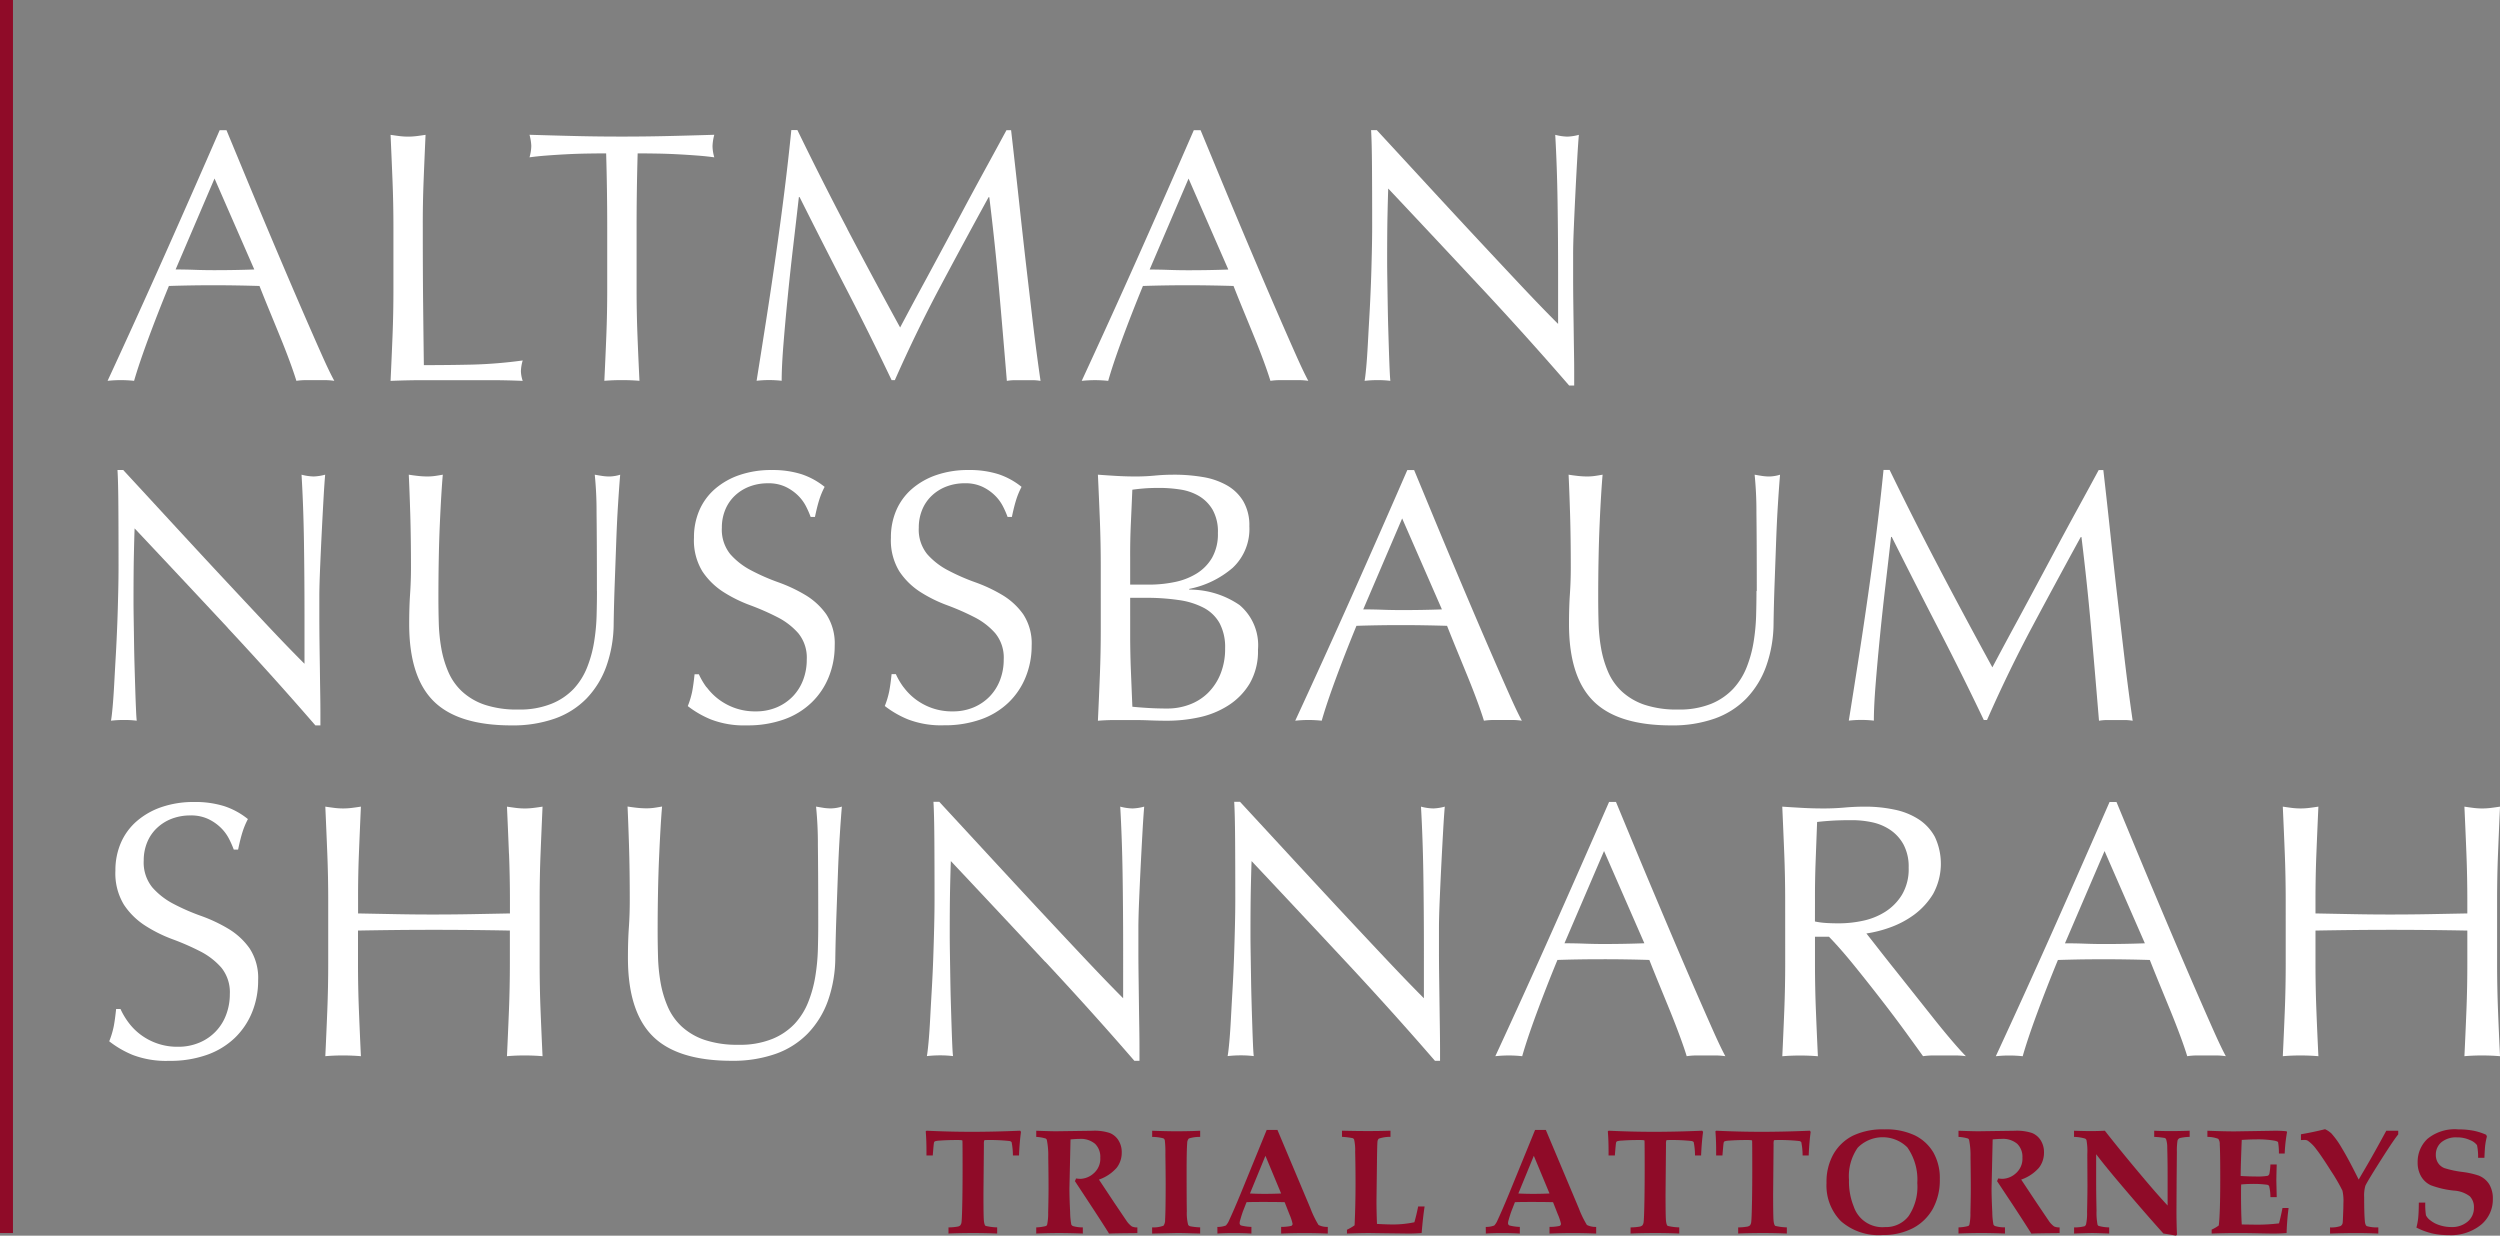 <svg xmlns="http://www.w3.org/2000/svg" xmlns:xlink="http://www.w3.org/1999/xlink" width="168.551" height="83.311" viewBox="0 0 168.551 83.311"><rect x="0" y="0" width="168.551" height="83.311" fill="#808080" stroke="none"/><defs><clipPath id="clip-path"><rect id="Rectangle_2231" data-name="Rectangle 2231" width="168.551" height="83.311" fill="none"></rect></clipPath></defs><g id="Group_3575" data-name="Group 3575" transform="translate(0 -2)"><g id="Group_3574" data-name="Group 3574" transform="translate(0 2)" clip-path="url(#clip-path)"><path id="Path_7638" data-name="Path 7638" d="M12.261,95.436a4.01,4.01,0,0,0,.808.821,4.1,4.1,0,0,0,2.535.833,3.624,3.624,0,0,0,1.457-.282,3.243,3.243,0,0,0,1.8-1.886,3.884,3.884,0,0,0,.245-1.383,2.633,2.633,0,0,0-.576-1.788,4.774,4.774,0,0,0-1.432-1.1,16.919,16.919,0,0,0-1.849-.808,9.522,9.522,0,0,1-1.849-.919,4.889,4.889,0,0,1-1.432-1.408,4.069,4.069,0,0,1-.576-2.3,4.646,4.646,0,0,1,.368-1.873,4.065,4.065,0,0,1,1.065-1.457,5.02,5.02,0,0,1,1.677-.955,6.631,6.631,0,0,1,2.2-.343,6.532,6.532,0,0,1,2.032.282,5.054,5.054,0,0,1,1.591.869,5.353,5.353,0,0,0-.367.882q-.147.465-.294,1.175h-.293a6.367,6.367,0,0,0-.331-.747,2.878,2.878,0,0,0-.563-.747,3.148,3.148,0,0,0-.845-.575,2.713,2.713,0,0,0-1.175-.233,3.5,3.5,0,0,0-1.261.22,3.009,3.009,0,0,0-1,.625,2.745,2.745,0,0,0-.662.967,3.166,3.166,0,0,0-.233,1.224,2.665,2.665,0,0,0,.576,1.812,4.912,4.912,0,0,0,1.432,1.115,14.2,14.2,0,0,0,1.849.808,10.418,10.418,0,0,1,1.849.87,4.725,4.725,0,0,1,1.432,1.322,3.644,3.644,0,0,1,.576,2.155,5.645,5.645,0,0,1-.4,2.131,5.005,5.005,0,0,1-1.175,1.751A5.217,5.217,0,0,1,17.55,97.64a7.413,7.413,0,0,1-2.534.4,6.33,6.33,0,0,1-2.462-.4,6.693,6.693,0,0,1-1.579-.918,5.809,5.809,0,0,0,.306-1.017q.086-.452.159-1.163h.294a4.874,4.874,0,0,0,.527.894" transform="translate(-3.611 -26.517)" fill="#fff"></path><path id="Path_7639" data-name="Path 7639" d="M45.072,84.229q-.061-1.555-.134-3.172c.211.033.416.061.612.086a4.7,4.7,0,0,0,1.175,0c.2-.025.4-.053.612-.086q-.072,1.616-.134,3.172T47.141,87.4v4.212q0,1.615.062,3.184t.134,3.086q-.564-.049-1.2-.05t-1.2.05q.072-1.519.134-3.086t.062-3.184v-2.2q-1.323-.025-2.56-.037t-2.559-.013q-1.323,0-2.56.013t-2.559.037v2.2q0,1.615.062,3.184t.134,3.086q-.564-.049-1.2-.05t-1.2.05q.072-1.519.134-3.086t.062-3.184V87.4q0-1.616-.062-3.172t-.134-3.172c.211.033.416.061.612.086a4.7,4.7,0,0,0,1.175,0c.2-.025.4-.053.612-.086q-.072,1.616-.134,3.172T34.9,87.4v.857l2.559.049q1.237.025,2.56.024t2.559-.024l2.56-.049V87.4q0-1.616-.062-3.172" transform="translate(-10.758 -26.673)" fill="#fff"></path><path id="Path_7640" data-name="Path 7640" d="M75.917,89.017q0-3.477-.024-5.363a24.881,24.881,0,0,0-.123-2.6q.27.048.515.086a3.334,3.334,0,0,0,.49.036,2.639,2.639,0,0,0,.735-.122q-.073.856-.147,2.045t-.122,2.546q-.049,1.36-.1,2.792t-.073,2.779a8.88,8.88,0,0,1-.5,2.939,6.167,6.167,0,0,1-1.359,2.2,5.654,5.654,0,0,1-2.167,1.371,8.65,8.65,0,0,1-2.951.466q-3.674,0-5.339-1.666t-1.665-5.266q0-1.149.062-2.044t.061-1.825q0-2.057-.049-3.649t-.1-2.693q.294.048.637.086a6.086,6.086,0,0,0,.637.036,3.765,3.765,0,0,0,.527-.036c.171-.025.346-.054.527-.086q-.049.538-.1,1.408t-.1,1.972q-.049,1.1-.074,2.375t-.025,2.645q0,.832.025,1.726a12.111,12.111,0,0,0,.171,1.738,7.279,7.279,0,0,0,.478,1.616,3.982,3.982,0,0,0,.943,1.347,4.335,4.335,0,0,0,1.543.906,6.944,6.944,0,0,0,2.3.33,5.77,5.77,0,0,0,2.265-.392A4.312,4.312,0,0,0,74.325,95.7a4.711,4.711,0,0,0,.919-1.47,8.27,8.27,0,0,0,.477-1.738,13.557,13.557,0,0,0,.172-1.812q.024-.906.024-1.665" transform="translate(-20.751 -26.673)" fill="#fff"></path><path id="Path_7641" data-name="Path 7641" d="M101.12,91.37q-3.184-3.417-6.367-6.8-.025.686-.05,1.836t-.024,3.135q0,.515.012,1.274c.009.507.016,1.037.025,1.591s.02,1.118.037,1.689.033,1.1.049,1.592.032.919.048,1.286.033.617.05.747a6.9,6.9,0,0,0-.857-.05,7.71,7.71,0,0,0-.906.05q.048-.245.11-.906t.11-1.579q.048-.918.111-2t.1-2.155q.037-1.077.062-2.106t.024-1.836q0-2.351-.012-4.04t-.061-2.523h.392q1.493,1.615,3.2,3.465t3.38,3.649q1.678,1.8,3.184,3.4t2.633,2.73V90.5q0-2.571-.037-5.008t-.16-4.592a3.491,3.491,0,0,0,.833.123,3.378,3.378,0,0,0,.784-.123q-.049.539-.11,1.617t-.123,2.3q-.061,1.225-.11,2.4t-.049,1.885v1.469q0,.833.012,1.738t.024,1.824q.012.919.025,1.715t.012,1.383v.808h-.343q-2.817-3.257-6-6.673" transform="translate(-30.647 -26.517)" fill="#fff"></path><path id="Path_7642" data-name="Path 7642" d="M131.341,91.37q-3.184-3.417-6.367-6.8-.025.686-.05,1.836t-.024,3.135q0,.515.012,1.274t.025,1.591q.012.833.037,1.689c.015.572.033,1.1.049,1.592s.032.919.048,1.286.033.617.05.747a6.9,6.9,0,0,0-.857-.05,7.73,7.73,0,0,0-.906.05q.049-.245.111-.906t.11-1.579q.048-.918.111-2t.1-2.155q.037-1.077.062-2.106t.024-1.836q0-2.351-.012-4.04t-.061-2.523h.392q1.493,1.615,3.2,3.465t3.38,3.649q1.678,1.8,3.184,3.4t2.633,2.73V90.5q0-2.571-.037-5.008t-.16-4.592a3.491,3.491,0,0,0,.833.123A3.378,3.378,0,0,0,138,80.9q-.049.539-.11,1.617t-.123,2.3q-.061,1.225-.11,2.4t-.049,1.885v1.469q0,.833.012,1.738t.024,1.824q.012.919.024,1.715t.013,1.383v.808h-.343q-2.817-3.257-6-6.673" transform="translate(-40.592 -26.517)" fill="#fff"></path><path id="Path_7643" data-name="Path 7643" d="M165.76,97.726a4.586,4.586,0,0,0-.649-.05h-1.3a4.555,4.555,0,0,0-.649.05q-.172-.564-.466-1.359T162.05,94.7q-.355-.87-.722-1.763t-.686-1.7q-.784-.024-1.591-.037t-1.616-.011q-.76,0-1.494.011t-1.494.037q-.785,1.91-1.421,3.637t-.955,2.853a8.293,8.293,0,0,0-1.812,0q1.984-4.285,3.869-8.522t3.8-8.62h.466q.588,1.42,1.273,3.073t1.4,3.343q.711,1.691,1.42,3.355t1.335,3.1q.625,1.433,1.127,2.56t.821,1.714m-10.849-7.617q.637,0,1.322.024c.457.017.9.025,1.322.025q.685,0,1.371-.012t1.371-.037l-2.718-6.22Z" transform="translate(-49.444 -26.517)" fill="#fff"></path><path id="Path_7644" data-name="Path 7644" d="M179.29,87.4q0-1.616-.062-3.172t-.134-3.171q.71.049,1.4.086t1.4.036q.711,0,1.4-.061t1.4-.061a9.473,9.473,0,0,1,1.959.2,4.747,4.747,0,0,1,1.629.649,3.279,3.279,0,0,1,1.1,1.188,4.246,4.246,0,0,1-.122,3.857,4.928,4.928,0,0,1-1.286,1.4,6.358,6.358,0,0,1-1.629.857,8.162,8.162,0,0,1-1.58.4q.294.367.809,1.029t1.151,1.457q.636.8,1.322,1.665t1.322,1.665q.637.8,1.2,1.457t.905,1a5.5,5.5,0,0,0-.734-.049h-1.445a4.984,4.984,0,0,0-.71.049q-.367-.514-1.114-1.543t-1.653-2.2q-.908-1.175-1.849-2.338t-1.726-1.972H181.3v1.788q0,1.616.062,3.184t.134,3.086q-.564-.049-1.2-.049t-1.2.049q.072-1.519.134-3.086t.062-3.184Zm2.007,1.4a5.091,5.091,0,0,0,.747.1c.27.017.568.025.894.025a7.739,7.739,0,0,0,1.579-.171,4.587,4.587,0,0,0,1.506-.6A3.564,3.564,0,0,0,187.163,87a3.374,3.374,0,0,0,.453-1.824,3.169,3.169,0,0,0-.355-1.58,2.836,2.836,0,0,0-.918-.992,3.5,3.5,0,0,0-1.225-.5,6.529,6.529,0,0,0-1.3-.135q-.857,0-1.42.037t-.955.085q-.05,1.348-.1,2.67T181.3,87.4Z" transform="translate(-58.933 -26.673)" fill="#fff"></path><path id="Path_7645" data-name="Path 7645" d="M216.056,97.726a4.57,4.57,0,0,0-.649-.05h-1.3a4.572,4.572,0,0,0-.649.05q-.171-.564-.466-1.359t-.648-1.665q-.356-.87-.723-1.763t-.686-1.7q-.784-.024-1.592-.037t-1.616-.011q-.759,0-1.494.011c-.489.009-.988.021-1.493.037q-.784,1.91-1.42,3.637t-.955,2.853a8.3,8.3,0,0,0-1.813,0q1.984-4.285,3.87-8.522t3.8-8.62h.466q.588,1.42,1.273,3.073t1.4,3.343q.71,1.691,1.42,3.355t1.335,3.1q.624,1.433,1.126,2.56t.821,1.714m-10.848-7.617q.636,0,1.322.024c.456.017.9.025,1.322.025q.685,0,1.371-.012t1.371-.037l-2.717-6.22Z" transform="translate(-65.994 -26.517)" fill="#fff"></path><path id="Path_7646" data-name="Path 7646" d="M241.77,84.229q-.061-1.555-.135-3.172c.212.033.416.061.612.086a4.705,4.705,0,0,0,1.176,0c.2-.025.4-.053.612-.086q-.073,1.616-.135,3.172t-.061,3.172v4.212q0,1.615.061,3.184t.135,3.086q-.564-.049-1.2-.05t-1.2.05q.073-1.519.135-3.086t.061-3.184v-2.2q-1.322-.025-2.56-.037t-2.558-.013q-1.323,0-2.56.013t-2.559.037v2.2q0,1.615.061,3.184t.135,3.086q-.564-.049-1.2-.05t-1.2.05q.073-1.519.135-3.086t.061-3.184V87.4q0-1.616-.061-3.172t-.135-3.172c.212.033.416.061.612.086a4.705,4.705,0,0,0,1.176,0c.2-.025.4-.053.612-.086q-.073,1.616-.135,3.172t-.061,3.172v.857l2.559.049q1.237.025,2.56.024t2.558-.024l2.56-.049V87.4q0-1.616-.061-3.172" transform="translate(-75.483 -26.673)" fill="#fff"></path><path id="Path_7647" data-name="Path 7647" d="M19.022,57.866q-3.139-3.367-6.277-6.7-.025.676-.049,1.811t-.024,3.09q0,.507.012,1.256t.024,1.569q.012.822.037,1.667t.048,1.569q.023.724.048,1.267c.015.362.032.607.048.736a6.856,6.856,0,0,0-.845-.048,7.65,7.65,0,0,0-.892.048c.032-.16.068-.459.108-.893s.076-.953.109-1.557.068-1.259.109-1.968.072-1.416.1-2.124.045-1.4.061-2.077.023-1.279.023-1.811q0-2.318-.011-3.984t-.06-2.487h.386q1.472,1.593,3.151,3.416t3.332,3.6q1.654,1.774,3.139,3.356t2.6,2.692V57.009q0-2.535-.036-4.937T24,47.545a3.476,3.476,0,0,0,.821.121,3.37,3.37,0,0,0,.772-.121q-.049.532-.109,1.593t-.121,2.27q-.06,1.207-.109,2.366T25.2,55.633v1.449q0,.82.011,1.714t.025,1.8q.011.906.024,1.691t.012,1.363v.8h-.338q-2.776-3.21-5.915-6.579" transform="translate(-3.67 -15.542)" fill="#fff"></path><path id="Path_7648" data-name="Path 7648" d="M53.765,55.546q0-3.427-.024-5.287A24.536,24.536,0,0,0,53.62,47.7q.266.048.507.085a3.244,3.244,0,0,0,.483.036,2.607,2.607,0,0,0,.724-.12q-.071.845-.145,2.016t-.121,2.511q-.048,1.34-.1,2.752t-.073,2.74a8.733,8.733,0,0,1-.494,2.9,6.089,6.089,0,0,1-1.34,2.173,5.58,5.58,0,0,1-2.138,1.352,8.513,8.513,0,0,1-2.909.458q-3.621,0-5.264-1.641t-1.641-5.191q0-1.134.06-2.016t.06-1.8q0-2.029-.048-3.6t-.1-2.656q.29.048.628.085a5.9,5.9,0,0,0,.628.036,3.666,3.666,0,0,0,.519-.036q.254-.036.519-.085-.048.531-.1,1.388t-.1,1.943q-.049,1.087-.072,2.342t-.024,2.607q0,.821.024,1.7a11.787,11.787,0,0,0,.169,1.714,7.141,7.141,0,0,0,.471,1.593,3.914,3.914,0,0,0,.929,1.328,4.269,4.269,0,0,0,1.521.894,6.849,6.849,0,0,0,2.269.325,5.7,5.7,0,0,0,2.234-.386A4.26,4.26,0,0,0,52.2,62.137a4.636,4.636,0,0,0,.906-1.449,8.2,8.2,0,0,0,.47-1.714,13.4,13.4,0,0,0,.169-1.787q.023-.892.024-1.642" transform="translate(-13.521 -15.696)" fill="#fff"></path><path id="Path_7649" data-name="Path 7649" d="M70.389,61.875a4,4,0,0,0,.8.809,4.1,4.1,0,0,0,1.1.591,4.055,4.055,0,0,0,1.4.229,3.585,3.585,0,0,0,1.436-.277,3.286,3.286,0,0,0,1.086-.749,3.246,3.246,0,0,0,.688-1.11A3.813,3.813,0,0,0,77.137,60a2.592,2.592,0,0,0-.568-1.762,4.68,4.68,0,0,0-1.413-1.087,16.668,16.668,0,0,0-1.822-.8,9.382,9.382,0,0,1-1.823-.9A4.836,4.836,0,0,1,70.1,54.064a4.015,4.015,0,0,1-.567-2.27,4.571,4.571,0,0,1,.362-1.846,4.011,4.011,0,0,1,1.049-1.436A4.968,4.968,0,0,1,72.6,47.57a6.542,6.542,0,0,1,2.173-.338,6.435,6.435,0,0,1,2,.278,4.97,4.97,0,0,1,1.569.857,5.273,5.273,0,0,0-.362.869q-.145.459-.29,1.159H77.4a6.222,6.222,0,0,0-.325-.737,2.843,2.843,0,0,0-.556-.737,3.12,3.12,0,0,0-.833-.567,2.679,2.679,0,0,0-1.159-.229,3.447,3.447,0,0,0-1.243.217,2.96,2.96,0,0,0-.99.616,2.713,2.713,0,0,0-.652.953,3.117,3.117,0,0,0-.229,1.207,2.629,2.629,0,0,0,.568,1.787A4.859,4.859,0,0,0,73.394,54a13.934,13.934,0,0,0,1.824.8,10.282,10.282,0,0,1,1.823.857,4.652,4.652,0,0,1,1.412,1.3,3.588,3.588,0,0,1,.568,2.124,5.574,5.574,0,0,1-.4,2.1,4.934,4.934,0,0,1-1.159,1.726A5.15,5.15,0,0,1,75.6,64.047a7.28,7.28,0,0,1-2.5.4,6.212,6.212,0,0,1-2.426-.4,6.616,6.616,0,0,1-1.558-.9,5.755,5.755,0,0,0,.3-1q.085-.446.157-1.147h.289a4.816,4.816,0,0,0,.519.882" transform="translate(-22.745 -15.542)" fill="#fff"></path><path id="Path_7650" data-name="Path 7650" d="M90.18,61.875a4,4,0,0,0,.8.809,4.1,4.1,0,0,0,1.1.591,4.055,4.055,0,0,0,1.4.229,3.585,3.585,0,0,0,1.436-.277A3.286,3.286,0,0,0,96,62.478a3.246,3.246,0,0,0,.688-1.11A3.812,3.812,0,0,0,96.928,60a2.592,2.592,0,0,0-.568-1.762,4.68,4.68,0,0,0-1.413-1.087,16.668,16.668,0,0,0-1.822-.8,9.382,9.382,0,0,1-1.823-.9,4.836,4.836,0,0,1-1.412-1.389,4.015,4.015,0,0,1-.567-2.27,4.571,4.571,0,0,1,.362-1.846,4.011,4.011,0,0,1,1.049-1.436,4.968,4.968,0,0,1,1.655-.941,6.542,6.542,0,0,1,2.173-.338,6.442,6.442,0,0,1,2,.278,4.974,4.974,0,0,1,1.569.857,5.273,5.273,0,0,0-.362.869q-.145.459-.29,1.159h-.29a6.222,6.222,0,0,0-.325-.737,2.843,2.843,0,0,0-.556-.737,3.12,3.12,0,0,0-.833-.567,2.679,2.679,0,0,0-1.159-.229,3.447,3.447,0,0,0-1.243.217,2.96,2.96,0,0,0-.99.616,2.714,2.714,0,0,0-.652.953,3.129,3.129,0,0,0-.229,1.207,2.625,2.625,0,0,0,.568,1.787A4.859,4.859,0,0,0,93.185,54a13.934,13.934,0,0,0,1.824.8,10.282,10.282,0,0,1,1.823.857,4.652,4.652,0,0,1,1.412,1.3,3.588,3.588,0,0,1,.568,2.124,5.574,5.574,0,0,1-.4,2.1,4.934,4.934,0,0,1-1.159,1.726,5.151,5.151,0,0,1-1.859,1.134,7.28,7.28,0,0,1-2.5.4,6.21,6.21,0,0,1-2.426-.4,6.616,6.616,0,0,1-1.558-.9,5.692,5.692,0,0,0,.3-1q.086-.446.158-1.147h.289a4.816,4.816,0,0,0,.519.882" transform="translate(-29.257 -15.542)" fill="#fff"></path><path id="Path_7651" data-name="Path 7651" d="M110.517,53.928q0-1.594-.06-3.139t-.133-3.09q.628.048,1.279.085t1.279.036c.418,0,.845-.019,1.279-.06s.861-.06,1.28-.06a11.6,11.6,0,0,1,1.956.157,4.918,4.918,0,0,1,1.617.556,3.02,3.02,0,0,1,1.11,1.074,3.205,3.205,0,0,1,.411,1.69,3.58,3.58,0,0,1-1.122,2.8A6.39,6.39,0,0,1,116.48,55.4v.048a5.959,5.959,0,0,1,3.392,1.039,3.54,3.54,0,0,1,1.244,3.018,4.319,4.319,0,0,1-.555,2.269,4.491,4.491,0,0,1-1.449,1.485,5.943,5.943,0,0,1-1.967.8,10.173,10.173,0,0,1-2.137.229q-.58,0-1.171-.023c-.395-.017-.784-.024-1.171-.024h-1.171q-.592,0-1.171.048.072-1.544.133-3.078t.06-3.126Zm3.283,1.183a8.41,8.41,0,0,0,1.678-.169,4.518,4.518,0,0,0,1.485-.568,3.068,3.068,0,0,0,1.051-1.062,3.221,3.221,0,0,0,.4-1.678,3,3,0,0,0-.362-1.581,2.628,2.628,0,0,0-.917-.918,3.55,3.55,0,0,0-1.255-.435,9.206,9.206,0,0,0-1.4-.109q-.628,0-1.062.037c-.29.023-.547.052-.773.085q-.048,1.158-.1,2.293T112.5,53.3v1.81Zm-1.3,3.356q0,1.232.048,2.439t.1,2.438c.306.032.668.06,1.087.085s.845.036,1.279.036a4.216,4.216,0,0,0,1.485-.266,3.517,3.517,0,0,0,1.243-.784,3.78,3.78,0,0,0,.845-1.279,4.492,4.492,0,0,0,.314-1.727,3.441,3.441,0,0,0-.374-1.7,2.629,2.629,0,0,0-1.075-1.038,5.126,5.126,0,0,0-1.678-.519A14.894,14.894,0,0,0,113.583,56H112.5Z" transform="translate(-36.303 -15.696)" fill="#fff"></path><path id="Path_7652" data-name="Path 7652" d="M145.433,64.132a4.623,4.623,0,0,0-.639-.048h-1.279a4.625,4.625,0,0,0-.64.048q-.169-.554-.459-1.34t-.639-1.641q-.35-.857-.712-1.738t-.676-1.678q-.774-.023-1.569-.036t-1.593-.012q-.749,0-1.473.012t-1.473.036q-.773,1.883-1.4,3.585t-.942,2.812a8.394,8.394,0,0,0-1.786,0q1.954-4.224,3.815-8.4t3.742-8.5h.458q.581,1.4,1.255,3.03t1.376,3.3q.7,1.666,1.4,3.307t1.316,3.054q.615,1.413,1.11,2.523t.808,1.689m-10.695-7.508q.627,0,1.3.024t1.3.023q.676,0,1.352-.011t1.352-.036l-2.68-6.133Z" transform="translate(-42.828 -15.542)" fill="#fff"></path><path id="Path_7653" data-name="Path 7653" d="M170.317,55.546q0-3.427-.024-5.287a24.731,24.731,0,0,0-.121-2.559q.266.048.507.085a3.245,3.245,0,0,0,.483.036,2.607,2.607,0,0,0,.724-.12q-.072.845-.145,2.016t-.121,2.511q-.048,1.34-.1,2.752t-.072,2.74a8.733,8.733,0,0,1-.5,2.9,6.08,6.08,0,0,1-1.34,2.173,5.573,5.573,0,0,1-2.137,1.352,8.515,8.515,0,0,1-2.909.458q-3.622,0-5.264-1.641t-1.641-5.191q0-1.134.06-2.016t.06-1.8q0-2.029-.048-3.6t-.1-2.656q.289.048.628.085a5.888,5.888,0,0,0,.627.036,3.669,3.669,0,0,0,.519-.036q.254-.036.519-.085-.047.531-.1,1.388t-.1,1.943q-.048,1.087-.072,2.342t-.024,2.607q0,.821.024,1.7a11.7,11.7,0,0,0,.169,1.714,7.139,7.139,0,0,0,.47,1.593,3.925,3.925,0,0,0,.93,1.328,4.272,4.272,0,0,0,1.52.894,6.856,6.856,0,0,0,2.27.325,5.7,5.7,0,0,0,2.234-.386,4.26,4.26,0,0,0,1.485-1.014,4.661,4.661,0,0,0,.906-1.449,8.2,8.2,0,0,0,.47-1.714,13.624,13.624,0,0,0,.169-1.787q.023-.892.024-1.642" transform="translate(-51.874 -15.696)" fill="#fff"></path><path id="Path_7654" data-name="Path 7654" d="M191.9,53.895q1.7,3.236,3.561,6.64.241-.459.7-1.316t1.063-1.968q.6-1.111,1.291-2.4t1.4-2.619q.712-1.327,1.413-2.607t1.3-2.391h.314q.266,2.318.494,4.479t.471,4.249q.242,2.089.482,4.129t.531,4.044a3.448,3.448,0,0,0-.568-.048h-1.135a3.454,3.454,0,0,0-.568.048q-.265-3.21-.531-6.228t-.651-6.157h-.049q-1.666,3.042-3.271,6.049T195.1,64.084h-.218q-1.448-3.042-3.029-6.1t-3.176-6.242h-.048q-.169,1.5-.374,3.247t-.374,3.453q-.169,1.7-.29,3.211t-.121,2.474a7.513,7.513,0,0,0-1.689,0q.313-1.955.652-4.128t.651-4.37q.314-2.2.58-4.334t.458-4.069h.411q1.666,3.429,3.368,6.664" transform="translate(-61.134 -15.542)" fill="#fff"></path><path id="Path_7655" data-name="Path 7655" d="M26.1,29.98a4.632,4.632,0,0,0-.64-.048H24.182a4.624,4.624,0,0,0-.64.048q-.169-.554-.459-1.34T22.443,27q-.349-.857-.712-1.738t-.676-1.678q-.774-.023-1.569-.036t-1.593-.012q-.749,0-1.473.012t-1.473.036q-.772,1.883-1.4,3.586T12.6,29.98a8.4,8.4,0,0,0-1.787,0q1.955-4.224,3.815-8.4t3.743-8.5h.458q.58,1.4,1.255,3.03t1.376,3.3q.7,1.666,1.4,3.307t1.316,3.054q.615,1.413,1.11,2.523T26.1,29.98m-10.7-7.508q.628,0,1.3.024t1.3.023q.675,0,1.351-.011t1.353-.036l-2.68-6.133Z" transform="translate(-3.56 -4.304)" fill="#fff"></path><path id="Path_7656" data-name="Path 7656" d="M39.379,16.675q-.061-1.533-.133-3.127.313.048.6.085a4.656,4.656,0,0,0,1.159,0q.29-.036.6-.085-.072,1.593-.132,3.127T41.419,19.8q0,3.042.024,5.275t.048,4q1.715,0,3.284-.036a31.081,31.081,0,0,0,3.38-.278,2.8,2.8,0,0,0-.121.725,2.252,2.252,0,0,0,.121.651q-1.11-.048-2.22-.048H41.48q-1.075,0-2.234.048.072-1.5.133-3.042t.06-3.139V19.8q0-1.594-.06-3.127" transform="translate(-12.914 -4.458)" fill="#fff"></path><path id="Path_7657" data-name="Path 7657" d="M58.375,14.8q-.628,0-1.316.012t-1.376.048q-.687.036-1.328.085t-1.147.121a2.928,2.928,0,0,0,.121-.773,3.325,3.325,0,0,0-.121-.748q1.594.048,3.115.085t3.115.036q1.593,0,3.115-.036t3.114-.085a3.358,3.358,0,0,0-.12.772,2.857,2.857,0,0,0,.12.749q-.507-.072-1.147-.121t-1.327-.085q-.688-.036-1.376-.048T60.5,14.8q-.071,2.487-.072,5v4.152q0,1.594.06,3.139t.134,3.042q-.557-.048-1.184-.048t-1.184.048q.073-1.5.134-3.042t.06-3.139V19.8q0-2.511-.072-5" transform="translate(-17.509 -4.458)" fill="#fff"></path><path id="Path_7658" data-name="Path 7658" d="M82.142,19.744q1.7,3.236,3.561,6.639.242-.458.7-1.315T87.466,23.1q.6-1.111,1.292-2.4t1.4-2.619q.712-1.327,1.413-2.607t1.3-2.391h.314q.266,2.318.5,4.479t.47,4.249q.243,2.089.483,4.128t.531,4.044a3.448,3.448,0,0,0-.568-.048H93.466a3.448,3.448,0,0,0-.568.048q-.265-3.21-.531-6.228t-.652-6.157h-.048Q90,20.637,88.4,23.643t-3.054,6.29h-.217q-1.448-3.042-3.029-6.1t-3.176-6.242h-.048q-.17,1.5-.375,3.247t-.374,3.453q-.169,1.7-.29,3.211t-.121,2.474a7.52,7.52,0,0,0-1.69,0q.313-1.955.652-4.128t.651-4.37q.314-2.2.58-4.334t.458-4.069h.41q1.667,3.429,3.368,6.664" transform="translate(-25.016 -4.304)" fill="#fff"></path><path id="Path_7659" data-name="Path 7659" d="M123.978,29.98a4.632,4.632,0,0,0-.64-.048h-1.279a4.624,4.624,0,0,0-.64.048q-.169-.554-.459-1.34T120.32,27q-.349-.857-.712-1.738t-.676-1.678q-.774-.023-1.569-.036t-1.593-.012q-.749,0-1.473.012t-1.473.036q-.772,1.883-1.4,3.586t-.941,2.812a8.4,8.4,0,0,0-1.787,0q1.955-4.224,3.815-8.4t3.742-8.5h.458q.58,1.4,1.255,3.03t1.376,3.3q.7,1.666,1.4,3.307t1.316,3.054q.615,1.413,1.11,2.523t.808,1.689m-10.7-7.508q.628,0,1.3.024t1.3.023q.675,0,1.351-.011t1.353-.036l-2.68-6.133Z" transform="translate(-35.767 -4.304)" fill="#fff"></path><path id="Path_7660" data-name="Path 7660" d="M144.994,23.715q-3.138-3.367-6.277-6.7-.025.675-.049,1.811t-.024,3.09q0,.507.013,1.255c.007.5.015,1.023.024,1.569s.019,1.1.036,1.667.032,1.086.048,1.569.032.906.048,1.268.032.607.048.736a6.83,6.83,0,0,0-.845-.048,7.663,7.663,0,0,0-.893.048c.032-.16.068-.459.109-.893s.076-.953.109-1.558.068-1.259.109-1.967.072-1.416.1-2.124.044-1.4.06-2.077.024-1.279.024-1.811q0-2.318-.012-3.984t-.06-2.487h.386q1.472,1.593,3.151,3.416t3.332,3.6q1.654,1.775,3.139,3.356t2.6,2.692V22.858q0-2.535-.036-4.937t-.157-4.527a3.481,3.481,0,0,0,.821.121,3.365,3.365,0,0,0,.772-.121q-.048.531-.109,1.593t-.121,2.27q-.06,1.207-.109,2.366t-.048,1.859v1.449q0,.82.011,1.714t.025,1.8q.011.906.024,1.691t.011,1.363v.8h-.338q-2.776-3.21-5.915-6.579" transform="translate(-45.122 -4.304)" fill="#fff"></path><path id="Path_7661" data-name="Path 7661" d="M94.559,120.557v-.415a3.707,3.707,0,0,0,.588-.049.4.4,0,0,0,.2-.081.411.411,0,0,0,.089-.21q.035-.212.059-1.56.015-.957.015-1.955,0-1.96-.013-2c-.008-.025-.125-.037-.349-.037q-.689,0-1.184.04a1.242,1.242,0,0,0-.324.049.156.156,0,0,0-.057.087q-.02.062-.084.867h-.425q.01-.946-.049-1.63l.054-.04q1.556.073,3.029.074t3.285-.074l.054.079q-.094.679-.133,1.59h-.411a4.572,4.572,0,0,0-.089-.9.229.229,0,0,0-.158-.075,12.065,12.065,0,0,0-1.571-.064c-.066,0-.105.009-.118.03a.868.868,0,0,0-.02.262l-.03,3.322q0,1.444.025,1.773c.017.219.056.352.119.4a3.671,3.671,0,0,0,.78.1v.415q-.728-.034-1.543-.035-1.075,0-1.742.035" transform="translate(-30.612 -37.39)" fill="#8f0b28"></path><path id="Path_7662" data-name="Path 7662" d="M104.127,120.557v-.415a2.987,2.987,0,0,0,.657-.094.174.174,0,0,0,.079-.093,3.638,3.638,0,0,0,.069-.8q.025-1.057.025-1.665,0-.82-.019-2.085a5.347,5.347,0,0,0-.095-1.155.166.166,0,0,0-.078-.1,2.574,2.574,0,0,0-.637-.109v-.415q1.023.034,1.319.035l2.475-.035a3.249,3.249,0,0,1,1.173.155,1.246,1.246,0,0,1,.582.5,1.484,1.484,0,0,1,.215.806,1.652,1.652,0,0,1-.344,1.039,2.812,2.812,0,0,1-1.193.792l1.052,1.586.821,1.215a1.485,1.485,0,0,0,.346.358.855.855,0,0,0,.371.066v.38l-.292.005q-1.255.01-1.616.03-.429-.687-1.285-1.991l-1.017-1.546a1.028,1.028,0,0,0,.074-.178,2.552,2.552,0,0,0,.292.025,1.407,1.407,0,0,0,.9-.371,1.3,1.3,0,0,0,.445-1.059,1.22,1.22,0,0,0-.352-.931,1.485,1.485,0,0,0-1.055-.331q-.223,0-.6.034l-.033,1.459-.041,1.849q0,.628.049,1.607a4.773,4.773,0,0,0,.078.826.225.225,0,0,0,.109.1,2.233,2.233,0,0,0,.668.089v.415q-.889-.034-1.574-.035-.731,0-1.569.035" transform="translate(-34.264 -37.39)" fill="#8f0b28"></path><path id="Path_7663" data-name="Path 7663" d="M115.772,120.557v-.415a2.007,2.007,0,0,0,.766-.113.622.622,0,0,0,.109-.39q.039-.652.039-2.431,0-.681-.019-1.976a7.269,7.269,0,0,0-.04-.971.217.217,0,0,0-.1-.126,3.11,3.11,0,0,0-.751-.094v-.415q1.017.034,1.556.035.929,0,1.68-.035v.415a2.372,2.372,0,0,0-.763.106.452.452,0,0,0-.111.309q-.04.474-.04,1.922,0,1.926.014,2.685a3.111,3.111,0,0,0,.089.9.217.217,0,0,0,.126.1,4.054,4.054,0,0,0,.684.076v.415l-.583-.015q-.554-.02-.988-.02Z" transform="translate(-38.096 -37.39)" fill="#8f0b28"></path><path id="Path_7664" data-name="Path 7664" d="M122.328,120.082a1.53,1.53,0,0,0,.573-.095,1.182,1.182,0,0,0,.232-.376q.3-.641.771-1.783l1.749-4.283h.726l2.233,5.306a6.532,6.532,0,0,0,.536,1.1,1.288,1.288,0,0,0,.625.13v.449q-.805-.034-1.521-.034-.854,0-1.625.034v-.449a3.18,3.18,0,0,0,.679-.066.148.148,0,0,0,.092-.148,3.316,3.316,0,0,0-.208-.627l-.325-.825c-.409-.011-.866-.015-1.37-.015-.439,0-.838,0-1.2.015l-.218.555q-.089.226-.217.676a.671.671,0,0,0-.03.183.16.16,0,0,0,.1.157,3.262,3.262,0,0,0,.694.095v.449q-.484-.034-1.2-.034-.686,0-1.091.034Zm3.241-4.795-1.043,2.541q.455.025,1,.025.574,0,1.1-.025Z" transform="translate(-40.253 -37.363)" fill="#8f0b28"></path><path id="Path_7665" data-name="Path 7665" d="M135.186,120.557V120.3a3.363,3.363,0,0,0,.515-.3q.063-1.339.064-2.792,0-1.141-.025-2.154a3.32,3.32,0,0,0-.069-.83.172.172,0,0,0-.1-.1,4.981,4.981,0,0,0-.719-.087v-.415q.953.024,1.769.024.79,0,1.5-.024v.415a2.387,2.387,0,0,0-.782.119.283.283,0,0,0-.091.18q-.026.137-.041,1.6l-.03,2.406q0,.676.034,1.566.644.034.955.035a7.023,7.023,0,0,0,1.565-.148q.131-.446.256-1.063h.435q-.113.721-.2,1.789-.469.034-.863.035l-1.787-.023-.8-.012q-.554-.005-1.585.035" transform="translate(-44.374 -37.39)" fill="#8f0b28"></path><path id="Path_7666" data-name="Path 7666" d="M149.3,120.082a1.53,1.53,0,0,0,.573-.095,1.182,1.182,0,0,0,.232-.376q.3-.641.771-1.783l1.749-4.283h.726l2.233,5.306a6.531,6.531,0,0,0,.536,1.1,1.288,1.288,0,0,0,.625.13v.449q-.805-.034-1.521-.034-.854,0-1.625.034v-.449a3.18,3.18,0,0,0,.679-.066.148.148,0,0,0,.092-.148,3.316,3.316,0,0,0-.208-.627l-.325-.825c-.409-.011-.866-.015-1.37-.015-.439,0-.838,0-1.2.015l-.217.555q-.089.226-.217.676a.671.671,0,0,0-.03.183.16.16,0,0,0,.1.157,3.262,3.262,0,0,0,.694.095v.449q-.484-.034-1.2-.034-.686,0-1.091.034Zm3.241-4.795-1.043,2.541q.454.025,1,.025.574,0,1.1-.025Z" transform="translate(-49.13 -37.363)" fill="#8f0b28"></path><path id="Path_7667" data-name="Path 7667" d="M163.1,120.557v-.415a3.707,3.707,0,0,0,.588-.049.4.4,0,0,0,.2-.081.411.411,0,0,0,.089-.21q.035-.212.059-1.56.015-.957.015-1.955,0-1.96-.013-2c-.008-.025-.125-.037-.349-.037q-.689,0-1.184.04a1.242,1.242,0,0,0-.324.049.156.156,0,0,0-.057.087q-.02.062-.084.867h-.425q.01-.946-.049-1.63l.054-.04q1.556.073,3.029.074t3.285-.074l.054.079q-.094.679-.133,1.59h-.411a4.514,4.514,0,0,0-.089-.9.229.229,0,0,0-.158-.075,12.065,12.065,0,0,0-1.571-.064c-.066,0-.105.009-.118.03a.868.868,0,0,0-.02.262l-.03,3.322q0,1.444.025,1.773c.017.219.056.352.119.4a3.68,3.68,0,0,0,.78.1v.415q-.728-.034-1.543-.035-1.075,0-1.742.035" transform="translate(-53.166 -37.39)" fill="#8f0b28"></path><path id="Path_7668" data-name="Path 7668" d="M173.911,120.557v-.415a3.707,3.707,0,0,0,.588-.049.4.4,0,0,0,.2-.081.411.411,0,0,0,.089-.21q.035-.212.059-1.56.015-.957.015-1.955,0-1.96-.013-2c-.008-.025-.125-.037-.349-.037q-.689,0-1.184.04a1.242,1.242,0,0,0-.324.049.156.156,0,0,0-.057.087q-.02.062-.084.867h-.425q.01-.946-.049-1.63l.054-.04q1.556.073,3.029.074t3.285-.074l.054.079q-.094.679-.133,1.59h-.411a4.512,4.512,0,0,0-.089-.9.229.229,0,0,0-.158-.075,12.065,12.065,0,0,0-1.571-.064c-.066,0-.105.009-.118.03a.867.867,0,0,0-.02.262l-.03,3.322q0,1.444.025,1.773c.017.219.056.352.119.4a3.68,3.68,0,0,0,.78.1v.415q-.728-.034-1.543-.035-1.075,0-1.742.035" transform="translate(-56.723 -37.39)" fill="#8f0b28"></path><path id="Path_7669" data-name="Path 7669" d="M187.3,120.611a3.855,3.855,0,0,1-2.791-.937,3.417,3.417,0,0,1-.969-2.576,3.8,3.8,0,0,1,.47-1.949,3.155,3.155,0,0,1,1.3-1.233,4.671,4.671,0,0,1,2.142-.429,4.49,4.49,0,0,1,2.06.413,2.974,2.974,0,0,1,1.233,1.146,3.491,3.491,0,0,1,.433,1.8,4.011,4.011,0,0,1-.474,2,3.284,3.284,0,0,1-1.337,1.3,4.323,4.323,0,0,1-2.068.462m.188-.534a1.927,1.927,0,0,0,1.583-.734,3.527,3.527,0,0,0,.59-2.233,3.768,3.768,0,0,0-.677-2.413,2.364,2.364,0,0,0-3.342.03,3.368,3.368,0,0,0-.586,2.175,4.467,4.467,0,0,0,.321,1.793,2.037,2.037,0,0,0,2.11,1.382" transform="translate(-60.395 -37.344)" fill="#8f0b28"></path><path id="Path_7670" data-name="Path 7670" d="M196.8,120.557v-.415a2.987,2.987,0,0,0,.657-.094.174.174,0,0,0,.079-.093,3.637,3.637,0,0,0,.069-.8q.025-1.057.025-1.665,0-.82-.019-2.085a5.347,5.347,0,0,0-.095-1.155.166.166,0,0,0-.078-.1,2.574,2.574,0,0,0-.637-.109v-.415q1.022.034,1.319.035l2.475-.035a3.249,3.249,0,0,1,1.173.155,1.243,1.243,0,0,1,.582.5,1.484,1.484,0,0,1,.215.806,1.652,1.652,0,0,1-.344,1.039,2.812,2.812,0,0,1-1.193.792l1.052,1.586.821,1.215a1.484,1.484,0,0,0,.346.358.855.855,0,0,0,.371.066v.38l-.291.005q-1.256.01-1.616.03-.429-.687-1.285-1.991L199.4,117.02a1.03,1.03,0,0,0,.074-.178,2.552,2.552,0,0,0,.292.025,1.407,1.407,0,0,0,.9-.371,1.3,1.3,0,0,0,.445-1.059,1.217,1.217,0,0,0-.352-.931,1.485,1.485,0,0,0-1.055-.331q-.223,0-.6.034l-.033,1.459-.041,1.849q0,.628.049,1.607a4.771,4.771,0,0,0,.078.826.225.225,0,0,0,.109.1,2.233,2.233,0,0,0,.668.089v.415q-.889-.034-1.574-.035-.731,0-1.569.035" transform="translate(-64.758 -37.39)" fill="#8f0b28"></path><path id="Path_7671" data-name="Path 7671" d="M208.418,120.557v-.415a2.662,2.662,0,0,0,.707-.079.244.244,0,0,0,.1-.129,3.452,3.452,0,0,0,.068-.835q.026-1.186.026-1.788l-.01-2.09a4.3,4.3,0,0,0-.054-.959.2.2,0,0,0-.094-.108,2.859,2.859,0,0,0-.747-.114v-.415q.773.024,1.144.024.411,0,.934-.024,1.14,1.455,2.579,3.159.958,1.139,1.652,1.882v-1.961q0-1.115-.024-1.922a1.828,1.828,0,0,0-.079-.59.169.169,0,0,0-.109-.084,5.961,5.961,0,0,0-.692-.07v-.415q.537.024,1.069.024.731,0,1.322-.024v.415a3.229,3.229,0,0,0-.663.079.269.269,0,0,0-.1.069.282.282,0,0,0-.058.114,4.558,4.558,0,0,0-.041.761l-.018,1.976-.01,1.991q0,.8.035,1.6l-.065.069q-.6-.109-.849-.143-1.269-1.407-3.068-3.535-.909-1.077-1.467-1.812v1.921q0,.784.025,1.89a4.3,4.3,0,0,0,.068.938.154.154,0,0,0,.074.084,2.76,2.76,0,0,0,.711.1v.415q-.8-.034-1.141-.035-.285,0-1.225.035" transform="translate(-68.582 -37.39)" fill="#8f0b28"></path><path id="Path_7672" data-name="Path 7672" d="M222.1,120.557v-.266a2.736,2.736,0,0,0,.479-.278q.1-.77.1-3.241,0-1.684-.034-2.233a.562.562,0,0,0-.1-.368,2.031,2.031,0,0,0-.733-.131v-.415q1.165.044,1.842.044l2.719-.044c.286,0,.545.012.775.035l.034.055a10.661,10.661,0,0,0-.158,1.447h-.39a4.223,4.223,0,0,0-.057-.771c-.021-.033-.1-.064-.225-.094a6.457,6.457,0,0,0-1.255-.089c-.276,0-.6.012-.968.035q-.064,1.528-.074,2.431.529.034.994.035a4.124,4.124,0,0,0,.825-.045.2.2,0,0,0,.119-.144,4.423,4.423,0,0,0,.068-.622h.425q-.024.837-.025,1.09l.025,1.114h-.425a2.989,2.989,0,0,0-.088-.75.19.19,0,0,0-.134-.085,6.781,6.781,0,0,0-1.112-.054c-.18,0-.393.011-.637.034-.007.174-.01.352-.01.531q0,1.409.05,2.166l.98.014a12.275,12.275,0,0,0,1.53-.088q.123-.457.236-1.038h.411a16.363,16.363,0,0,0-.134,1.689q-.45.034-.865.035-.271,0-1.071-.017-.747-.017-1.373-.017-.826,0-1.739.035" transform="translate(-72.989 -37.39)" fill="#8f0b28"></path><path id="Path_7673" data-name="Path 7673" d="M233.179,120.506v-.415a1.91,1.91,0,0,0,.7-.089.292.292,0,0,0,.152-.227q.01-.049.044-.963l.005-.36a3.167,3.167,0,0,0-.064-.835,11.675,11.675,0,0,0-.761-1.312q-.652-1.035-1-1.479a2.4,2.4,0,0,0-.583-.583.421.421,0,0,0-.218-.05l-.237.01v-.39q.821-.142,1.624-.342a1.6,1.6,0,0,1,.435.291,5.889,5.889,0,0,1,.7.986q.447.733,1.133,2.117l.405-.691q.554-.937,1.457-2.6h.805v.247q-.261.311-.973,1.421-1.116,1.749-1.245,2.049a2.377,2.377,0,0,0-.079.766q0,1.16.049,1.634c.016.168.06.273.131.316a2.55,2.55,0,0,0,.774.084v.415q-.721-.034-1.465-.035-.819,0-1.791.035" transform="translate(-76.086 -37.339)" fill="#8f0b28"></path><path id="Path_7674" data-name="Path 7674" d="M242.979,118.423h.435a4.665,4.665,0,0,0,.047.857.92.92,0,0,0,.284.331,1.878,1.878,0,0,0,.627.333,2.5,2.5,0,0,0,.79.128,1.619,1.619,0,0,0,1.114-.37,1.184,1.184,0,0,0,.418-.923,1.046,1.046,0,0,0-.277-.78,1.985,1.985,0,0,0-1.067-.384,6.186,6.186,0,0,1-1.574-.366,1.481,1.481,0,0,1-.642-.593,1.825,1.825,0,0,1-.234-.949,2.124,2.124,0,0,1,.653-1.574,2.888,2.888,0,0,1,2.091-.645,5.3,5.3,0,0,1,1,.085,4.059,4.059,0,0,1,.876.277l.049.118a4.729,4.729,0,0,0-.111.564q-.032.253-.057.871h-.425a3.831,3.831,0,0,0-.074-.853,1.085,1.085,0,0,0-.476-.343,2.041,2.041,0,0,0-.878-.18,1.532,1.532,0,0,0-1.049.329,1.075,1.075,0,0,0-.373.846.988.988,0,0,0,.152.552.906.906,0,0,0,.428.345,6.649,6.649,0,0,0,1.178.254,5.672,5.672,0,0,1,1.112.242,1.473,1.473,0,0,1,.726.587,1.854,1.854,0,0,1,.247,1,2.206,2.206,0,0,1-.8,1.74,3.229,3.229,0,0,1-2.189.694,4.931,4.931,0,0,1-1.121-.119,4.711,4.711,0,0,1-1.043-.39,4.352,4.352,0,0,0,.119-.627c.027-.259.041-.61.044-1.051" transform="translate(-79.901 -37.344)" fill="#8f0b28"></path><rect id="Rectangle_2230" data-name="Rectangle 2230" width="0.874" height="83.133" transform="translate(0 -0.001)" fill="#8f0b28"></rect></g></g></svg>